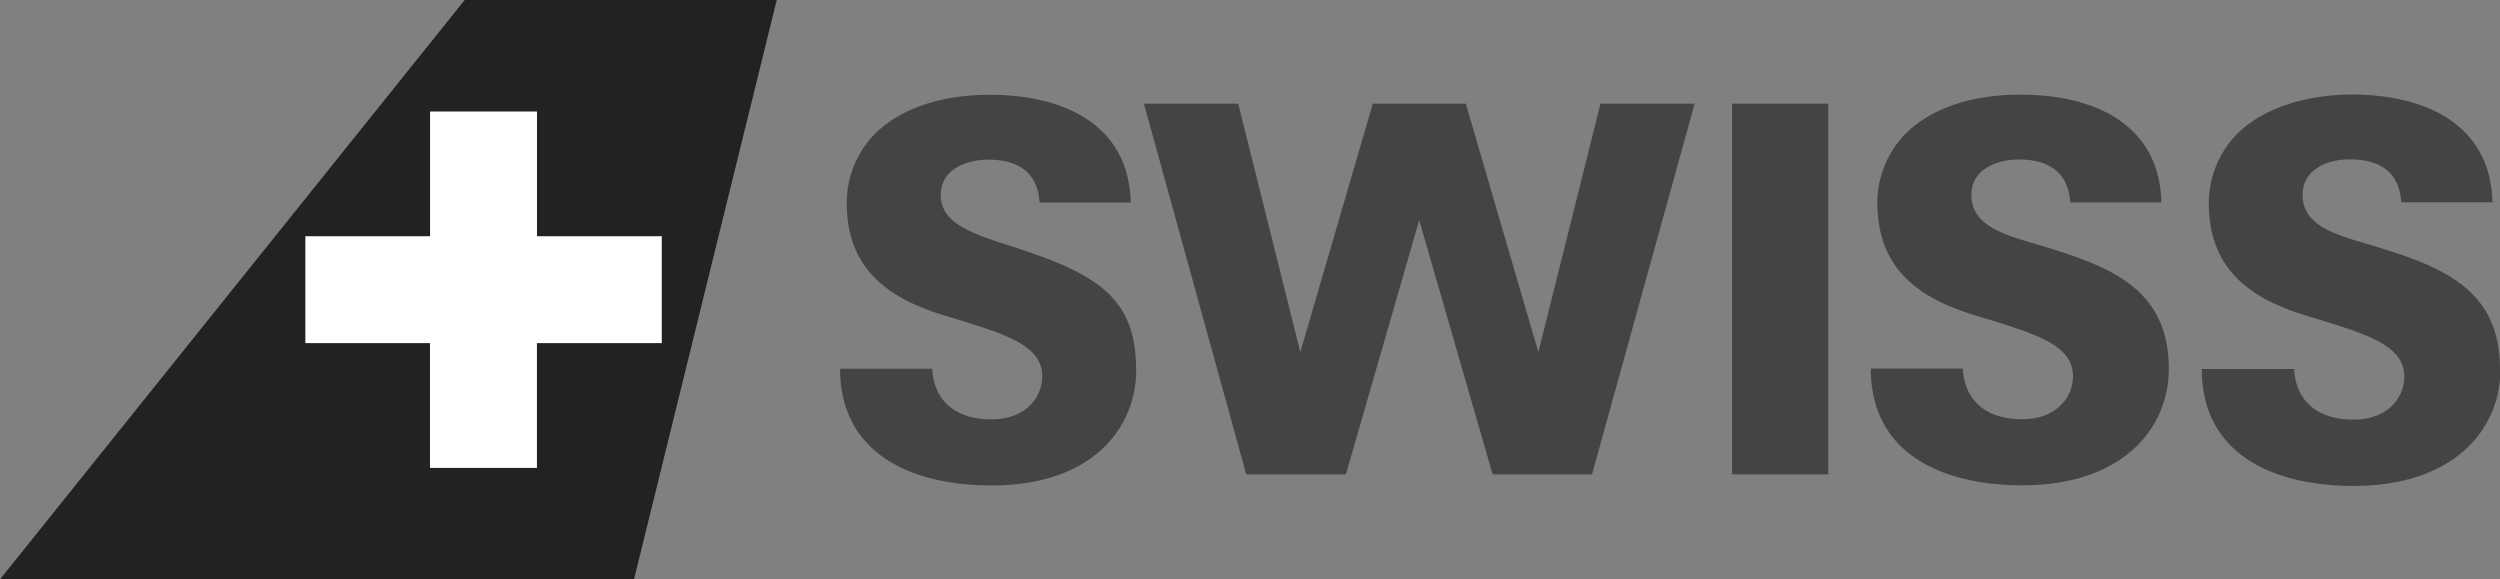 <svg xmlns="http://www.w3.org/2000/svg" viewBox="0 0 493.92 114.46"><rect x="0" y="0" width="493.92" height="114.46" fill="#808080" stroke="none"/><g><path id="Type" d="M361.2,93.73h-19V20.48h19Zm-45-73.25L303.93,69.57,289.6,20.48H271.22L256.9,69.57,244.63,20.48H226l20.22,73.25H265.9L280.39,43.5,294.9,93.73h19.63l20.28-73.25ZM224.45,73c0-14-7.45-18.75-23.74-24.06-7.68-2.5-14.85-4.43-14.85-10.4,0-5.23,5.33-7,9.31-7,3.37,0,9.71.71,10.22,8.48h18c-.31-14.83-12.37-21.29-27.9-21.29-9.62,0-17.57,2.73-22.58,7.66a19.49,19.49,0,0,0-5.62,13.74c0,13.64,9.11,19.1,19.4,22.23,11.57,3.53,19.22,5.64,19.22,12,0,4.25-3.38,8.49-10,8.49-8.46,0-11.53-5-11.73-10h-18.2c0,16.88,14.23,23.06,29.93,23.06,20,0,28.58-11.42,28.58-22.94m204,0c0-16.15-11.75-20.42-26-24.67-6.85-2-13-3.82-13-9.79,0-5.23,5.32-7,9.31-7,3.39,0,9.7.71,10.21,8.48h18c-.31-14.83-12.36-21.29-27.91-21.29-9.61,0-17.59,2.73-22.57,7.66a19.53,19.53,0,0,0-5.62,13.74c0,13.64,9.09,19.1,19.41,22.23,11.56,3.53,19.23,5.64,19.23,12,0,4.25-3.37,8.49-10,8.49-8.48,0-11.56-5-11.74-10h-18.2c0,16.88,14.22,23.06,29.94,23.06,20,0,28.93-11.42,28.93-22.94m65.44,0c0-16.15-11.81-20.42-26-24.67-6.87-2-13-3.82-13-9.79,0-5.23,5.29-7,9.28-7,3.36,0,9.71.71,10.22,8.48h18c-.31-14.83-12.43-21.29-27.93-21.29C455,18.78,447,21.51,442,26.44a19.57,19.57,0,0,0-5.61,13.74c0,13.64,9.09,19.1,19.4,22.23,11.57,3.53,19.22,5.64,19.22,12,0,4.25-3.36,8.49-10,8.49-8.48,0-11.55-5-11.75-10H435C435,89.78,449.2,96,465,96c20.07,0,29-11.42,29-22.94" fill="#444"></path><polygon id="Tailfin" points="125.26 114.46 0 114.46 91.81 0 153.46 0 125.26 114.46" fill="#222"></polygon></g><polygon id="Cross" points="106.09 46.67 106.09 22.03 84.97 22.03 84.97 46.67 60.33 46.67 60.33 67.79 84.95 67.79 84.95 92.44 106.08 92.44 106.08 67.79 106.09 67.79 130.74 67.79 130.74 46.67 106.09 46.67" fill="#fff"></polygon></svg>
